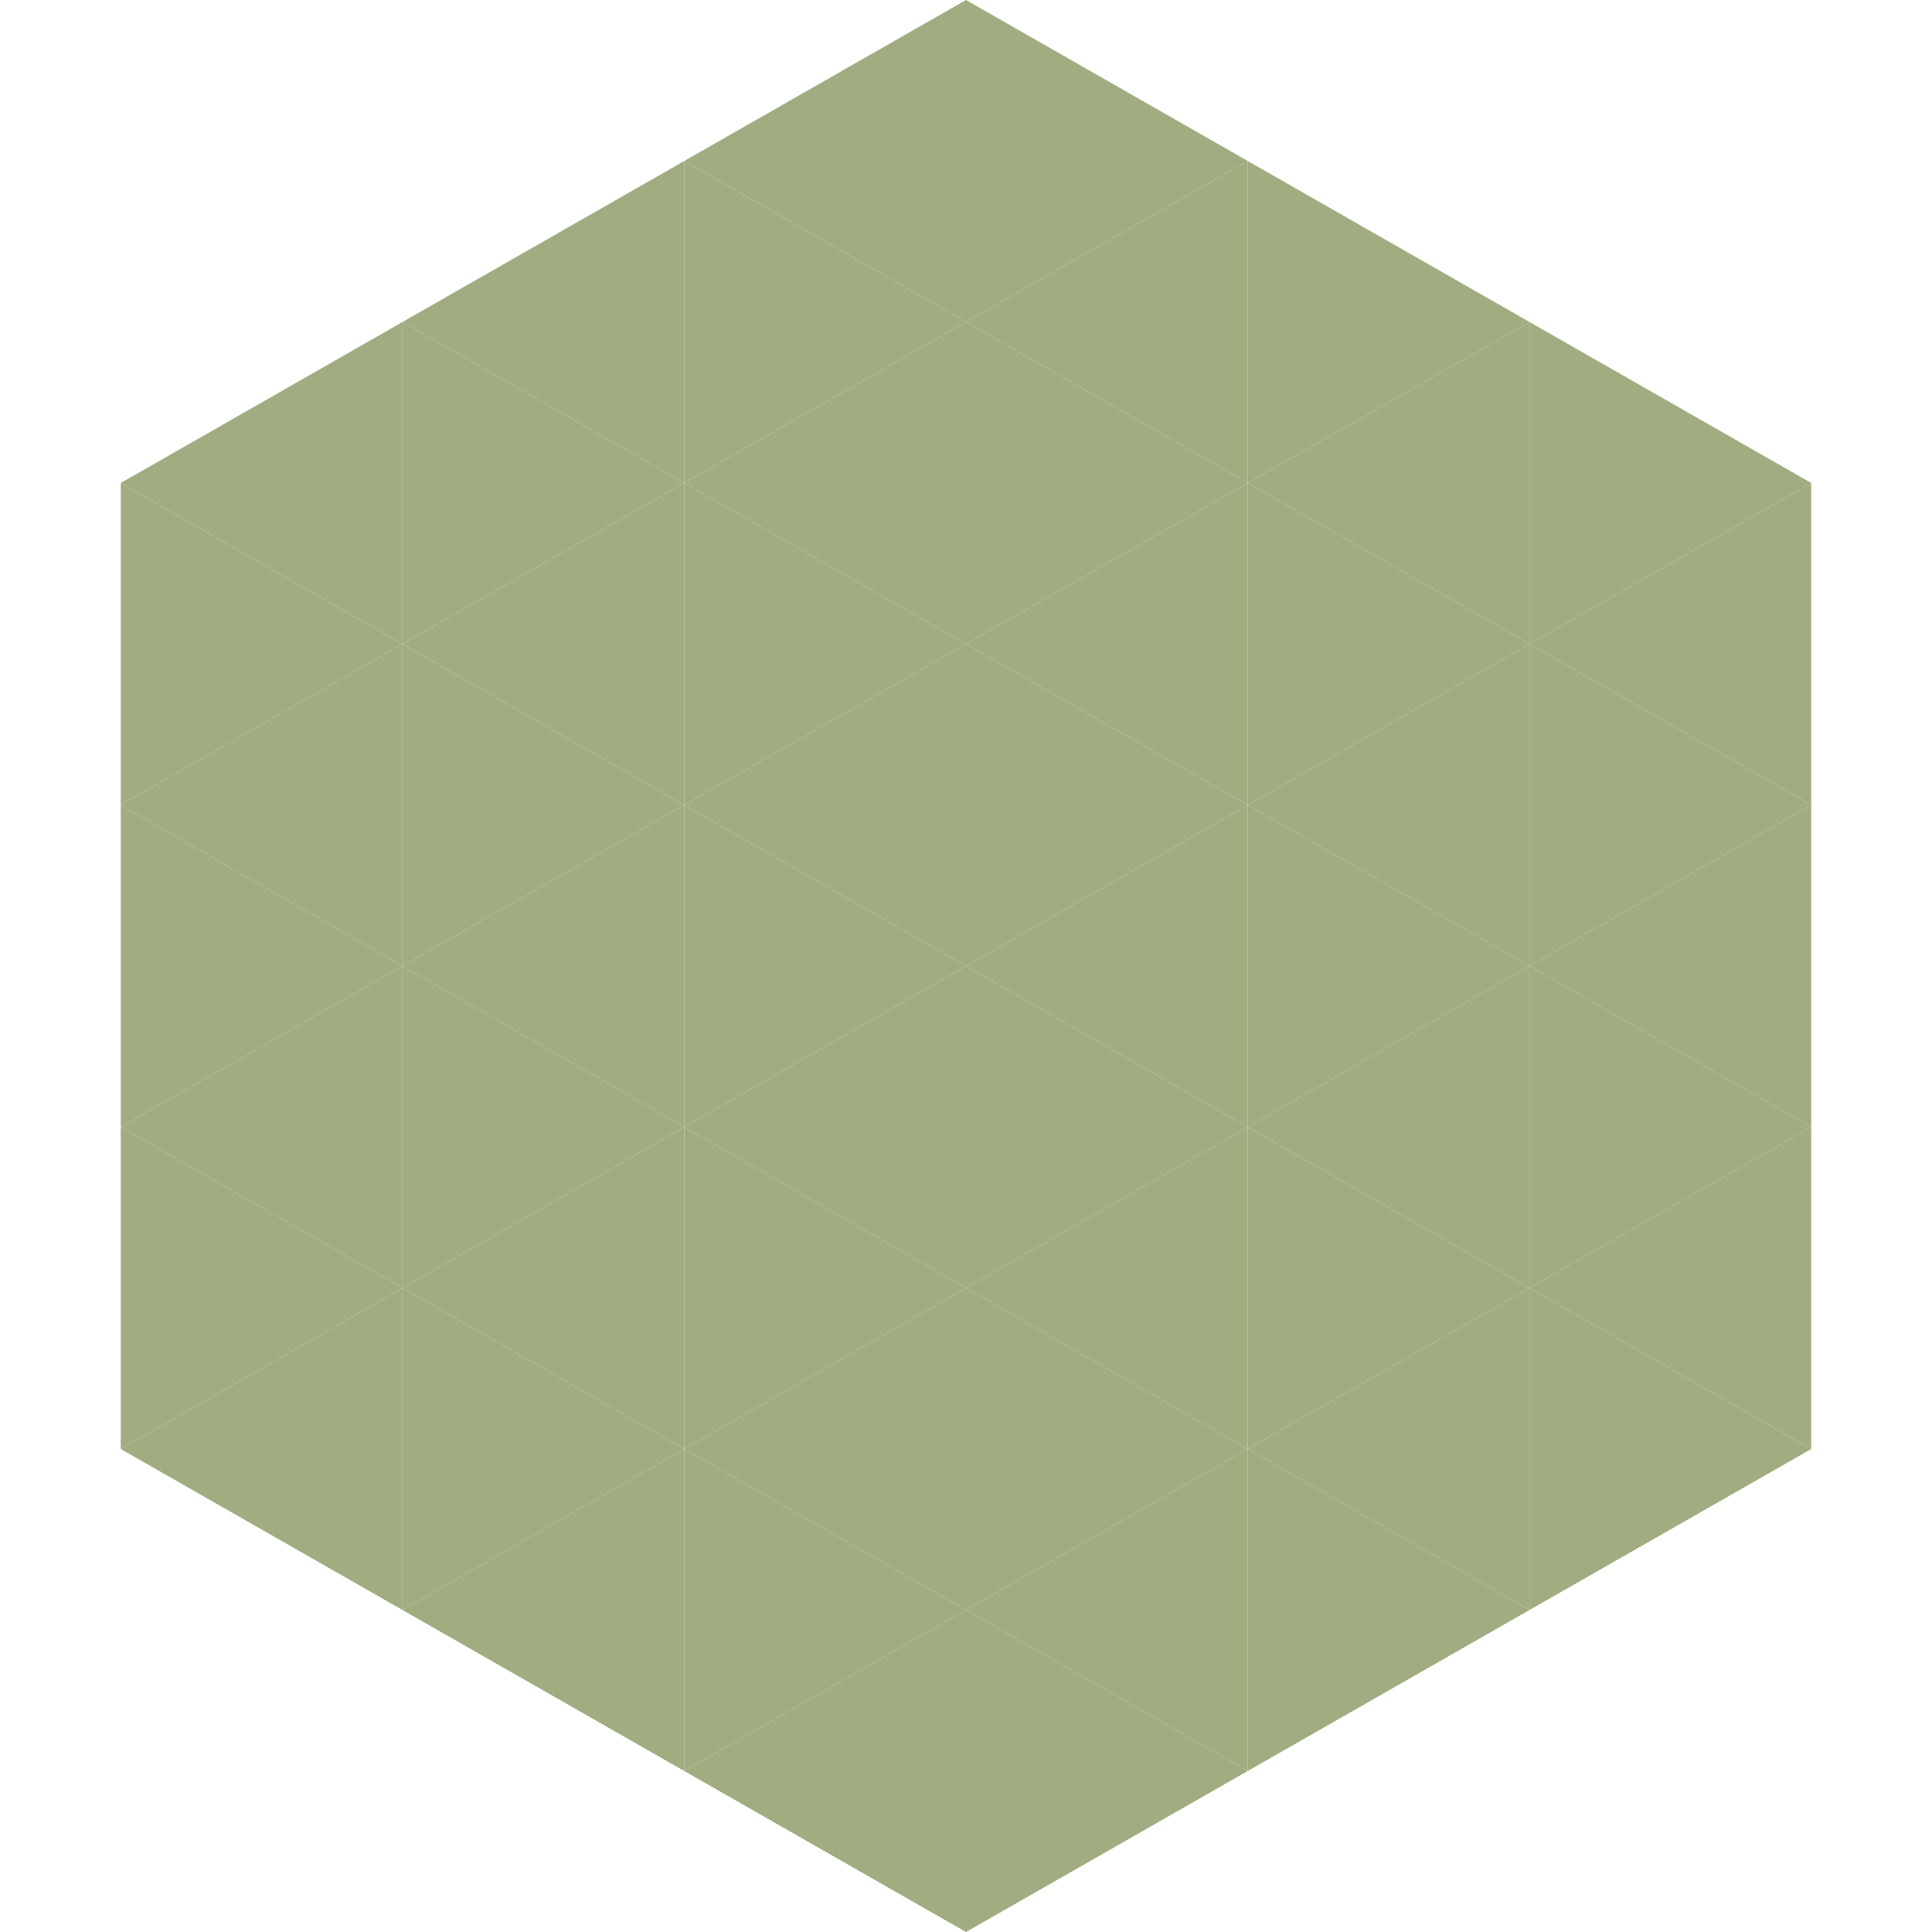 <?xml version="1.0"?>
<!-- Generated by SVGo -->
<svg width="240" height="240"
     xmlns="http://www.w3.org/2000/svg"
     xmlns:xlink="http://www.w3.org/1999/xlink">
<polygon points="50,40 15,60 50,80" style="fill:rgb(159,173,128)" />
<polygon points="190,40 225,60 190,80" style="fill:rgb(159,173,128)" />
<polygon points="15,60 50,80 15,100" style="fill:rgb(159,173,128)" />
<polygon points="225,60 190,80 225,100" style="fill:rgb(159,173,128)" />
<polygon points="50,80 15,100 50,120" style="fill:rgb(159,173,128)" />
<polygon points="190,80 225,100 190,120" style="fill:rgb(159,173,128)" />
<polygon points="15,100 50,120 15,140" style="fill:rgb(159,173,128)" />
<polygon points="225,100 190,120 225,140" style="fill:rgb(159,173,128)" />
<polygon points="50,120 15,140 50,160" style="fill:rgb(159,173,128)" />
<polygon points="190,120 225,140 190,160" style="fill:rgb(159,173,128)" />
<polygon points="15,140 50,160 15,180" style="fill:rgb(159,173,128)" />
<polygon points="225,140 190,160 225,180" style="fill:rgb(159,173,128)" />
<polygon points="50,160 15,180 50,200" style="fill:rgb(159,173,128)" />
<polygon points="190,160 225,180 190,200" style="fill:rgb(159,173,128)" />
<polygon points="15,180 50,200 15,220" style="fill:rgb(255,255,255); fill-opacity:0" />
<polygon points="225,180 190,200 225,220" style="fill:rgb(255,255,255); fill-opacity:0" />
<polygon points="50,0 85,20 50,40" style="fill:rgb(255,255,255); fill-opacity:0" />
<polygon points="190,0 155,20 190,40" style="fill:rgb(255,255,255); fill-opacity:0" />
<polygon points="85,20 50,40 85,60" style="fill:rgb(159,173,128)" />
<polygon points="155,20 190,40 155,60" style="fill:rgb(159,173,128)" />
<polygon points="50,40 85,60 50,80" style="fill:rgb(159,173,128)" />
<polygon points="190,40 155,60 190,80" style="fill:rgb(159,173,128)" />
<polygon points="85,60 50,80 85,100" style="fill:rgb(159,173,128)" />
<polygon points="155,60 190,80 155,100" style="fill:rgb(159,173,128)" />
<polygon points="50,80 85,100 50,120" style="fill:rgb(159,173,128)" />
<polygon points="190,80 155,100 190,120" style="fill:rgb(159,173,128)" />
<polygon points="85,100 50,120 85,140" style="fill:rgb(159,173,128)" />
<polygon points="155,100 190,120 155,140" style="fill:rgb(159,173,128)" />
<polygon points="50,120 85,140 50,160" style="fill:rgb(159,173,128)" />
<polygon points="190,120 155,140 190,160" style="fill:rgb(159,173,128)" />
<polygon points="85,140 50,160 85,180" style="fill:rgb(159,173,128)" />
<polygon points="155,140 190,160 155,180" style="fill:rgb(159,173,128)" />
<polygon points="50,160 85,180 50,200" style="fill:rgb(159,173,128)" />
<polygon points="190,160 155,180 190,200" style="fill:rgb(159,173,128)" />
<polygon points="85,180 50,200 85,220" style="fill:rgb(159,173,128)" />
<polygon points="155,180 190,200 155,220" style="fill:rgb(159,173,128)" />
<polygon points="120,0 85,20 120,40" style="fill:rgb(159,173,128)" />
<polygon points="120,0 155,20 120,40" style="fill:rgb(159,173,128)" />
<polygon points="85,20 120,40 85,60" style="fill:rgb(159,173,128)" />
<polygon points="155,20 120,40 155,60" style="fill:rgb(159,173,128)" />
<polygon points="120,40 85,60 120,80" style="fill:rgb(159,173,128)" />
<polygon points="120,40 155,60 120,80" style="fill:rgb(159,173,128)" />
<polygon points="85,60 120,80 85,100" style="fill:rgb(159,173,128)" />
<polygon points="155,60 120,80 155,100" style="fill:rgb(159,173,128)" />
<polygon points="120,80 85,100 120,120" style="fill:rgb(159,173,128)" />
<polygon points="120,80 155,100 120,120" style="fill:rgb(159,173,128)" />
<polygon points="85,100 120,120 85,140" style="fill:rgb(159,173,128)" />
<polygon points="155,100 120,120 155,140" style="fill:rgb(159,173,128)" />
<polygon points="120,120 85,140 120,160" style="fill:rgb(159,173,128)" />
<polygon points="120,120 155,140 120,160" style="fill:rgb(159,173,128)" />
<polygon points="85,140 120,160 85,180" style="fill:rgb(159,173,128)" />
<polygon points="155,140 120,160 155,180" style="fill:rgb(159,173,128)" />
<polygon points="120,160 85,180 120,200" style="fill:rgb(159,173,128)" />
<polygon points="120,160 155,180 120,200" style="fill:rgb(159,173,128)" />
<polygon points="85,180 120,200 85,220" style="fill:rgb(159,173,128)" />
<polygon points="155,180 120,200 155,220" style="fill:rgb(159,173,128)" />
<polygon points="120,200 85,220 120,240" style="fill:rgb(159,173,128)" />
<polygon points="120,200 155,220 120,240" style="fill:rgb(159,173,128)" />
<polygon points="85,220 120,240 85,260" style="fill:rgb(255,255,255); fill-opacity:0" />
<polygon points="155,220 120,240 155,260" style="fill:rgb(255,255,255); fill-opacity:0" />
</svg>
